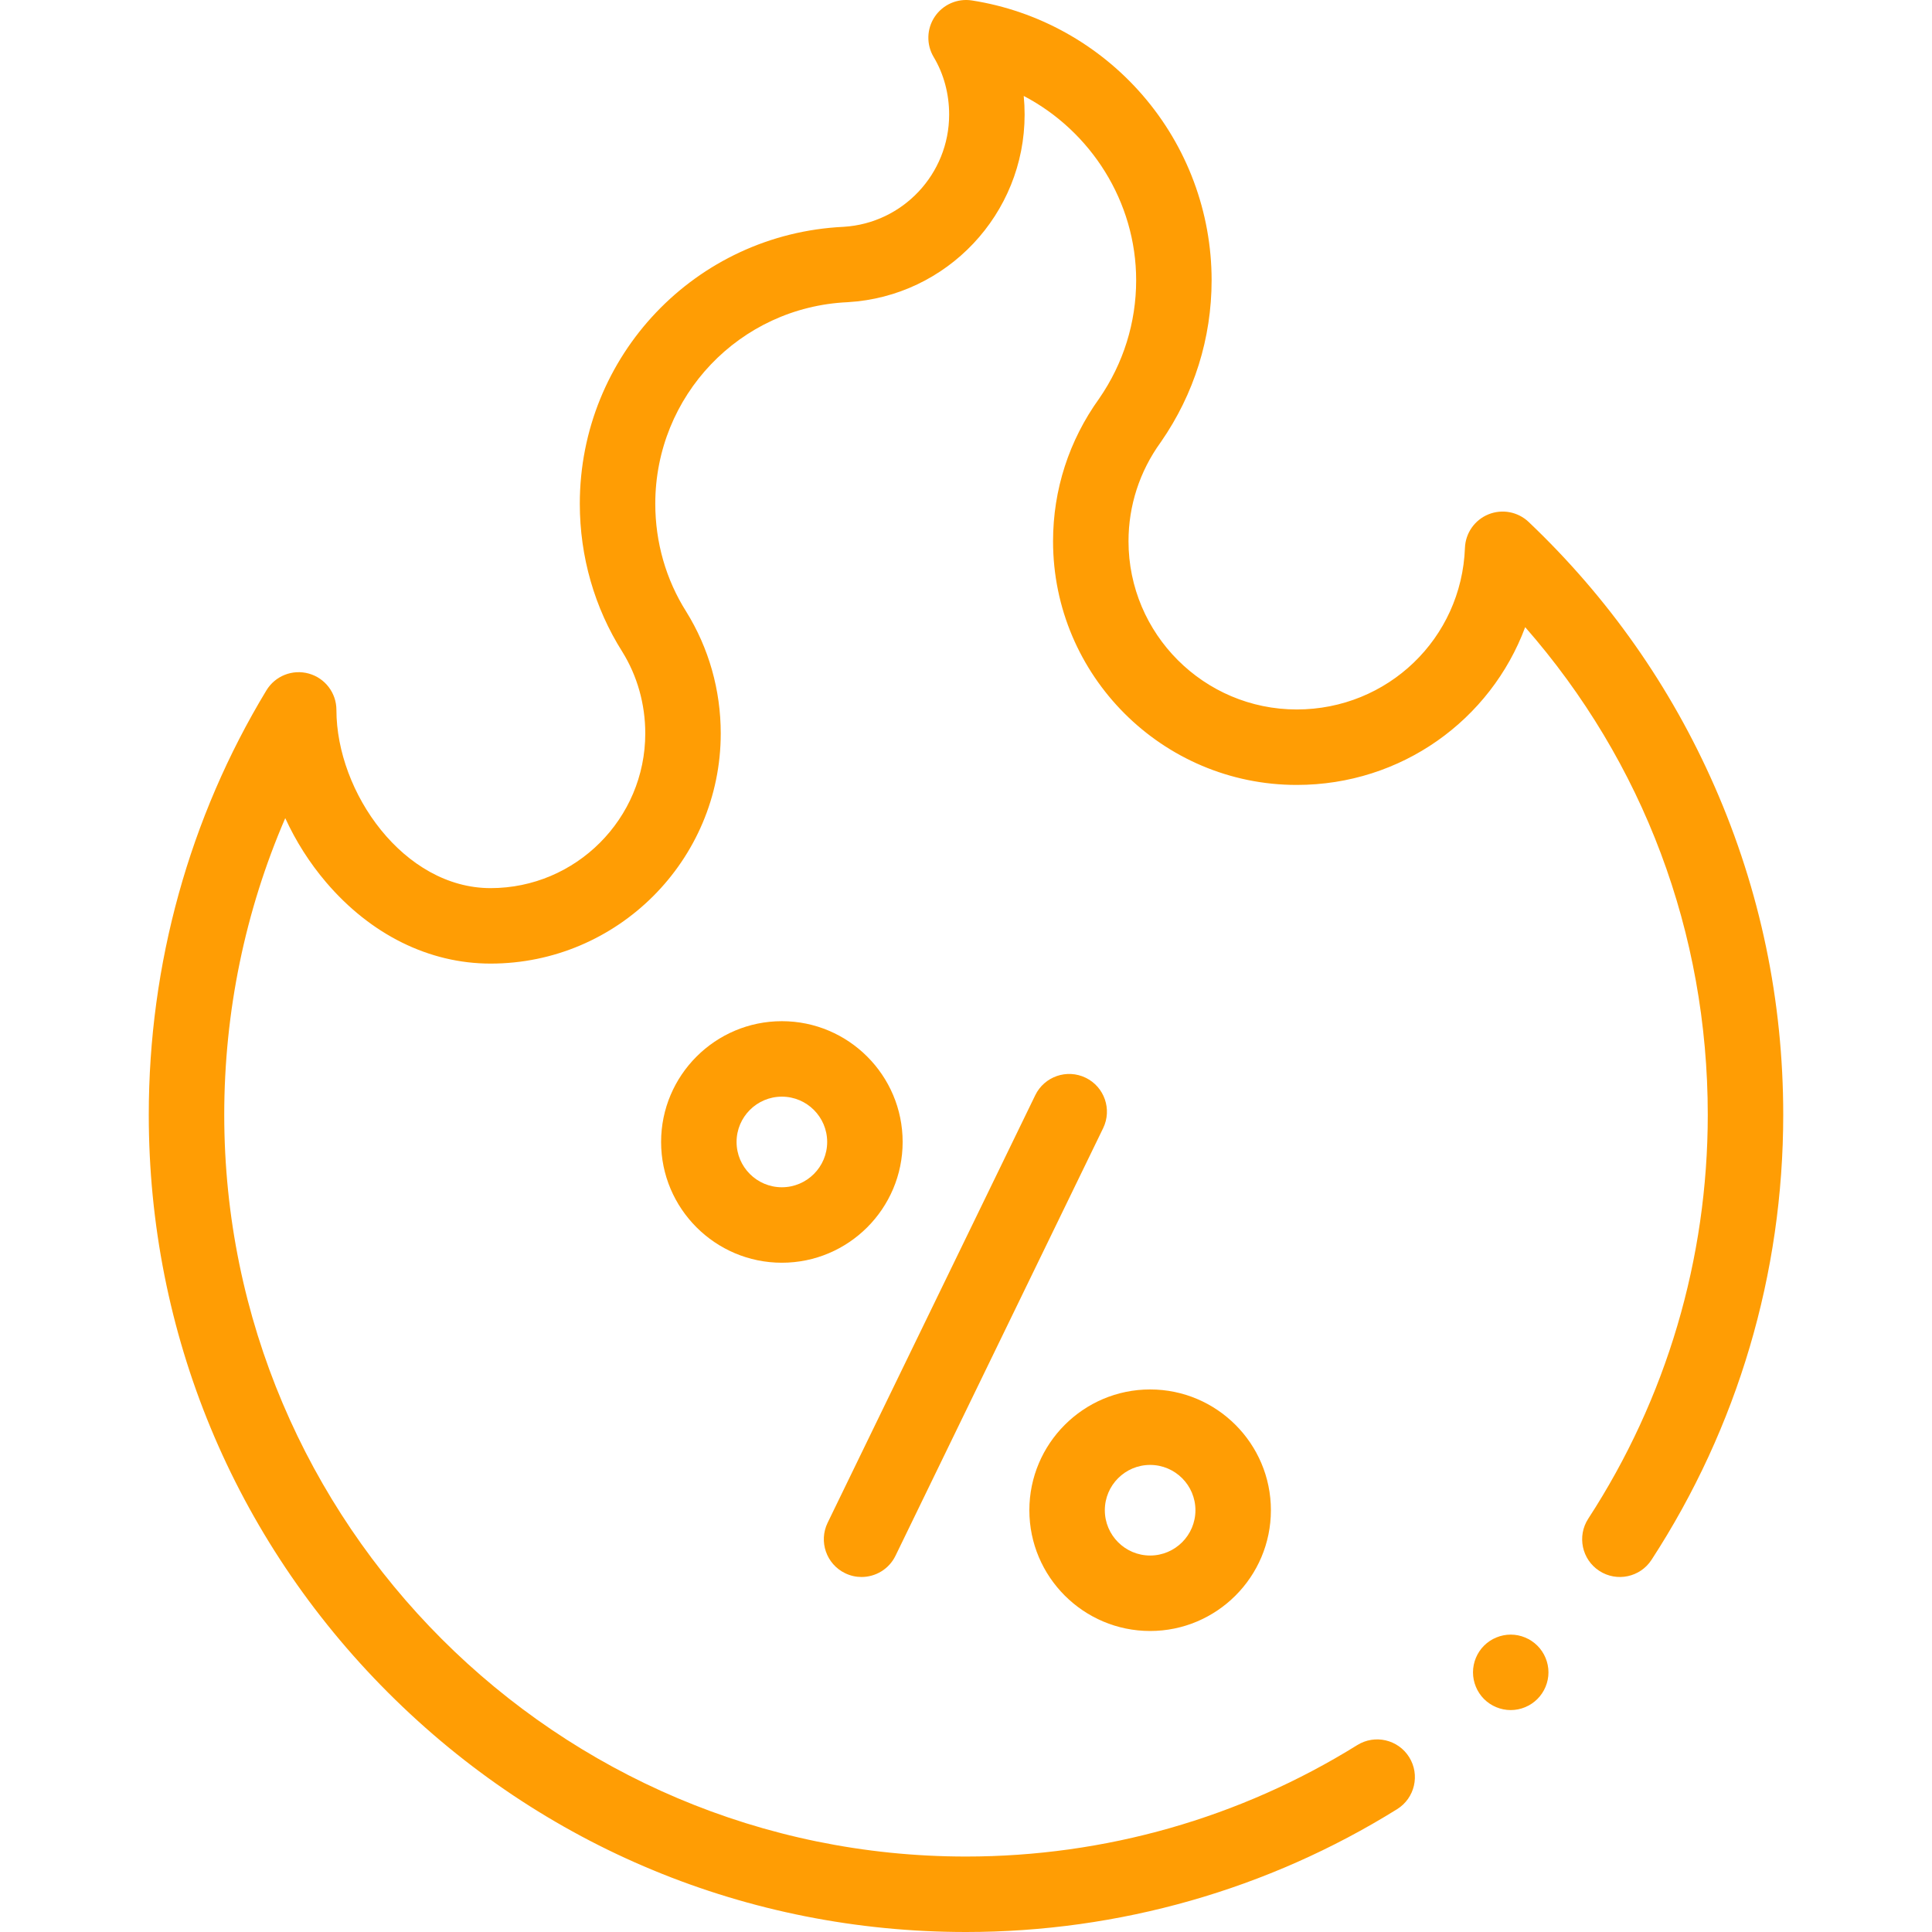 <?xml version="1.0"?>
<svg xmlns="http://www.w3.org/2000/svg" xmlns:xlink="http://www.w3.org/1999/xlink" xmlns:svgjs="http://svgjs.com/svgjs" version="1.1" width="512" height="512" x="0" y="0" viewBox="0 0 512 512" style="enable-background:new 0 0 512 512" xml:space="preserve" class=""><g><g xmlns="http://www.w3.org/2000/svg" id="XMLID_3497_"><g id="XMLID_3504_"><path id="XMLID_4287_" d="m256 512c-57.849 0-112.235-22.527-153.141-63.433s-63.434-95.292-63.434-153.142c0-39.889 10.779-78.778 31.173-112.467 2.324-3.839 6.915-5.661 11.243-4.453 4.322 1.206 7.312 5.145 7.312 9.632 0 21.839 17.846 47.225 40.853 47.225 22.605 0 40.997-18.392 40.997-40.998 0-7.75-2.109-15.243-6.101-21.667-7.344-11.61-11.248-25.188-11.248-39.198 0-39.288 30.705-71.512 69.911-73.388 15.687-.946 27.968-14.002 27.968-29.746 0-5.489-1.415-10.756-4.092-15.232-1.99-3.328-1.878-7.506.29-10.722 2.167-3.217 5.998-4.888 9.829-4.292 17.507 2.723 33.571 11.636 45.231 25.098 11.8 13.622 18.299 31.042 18.299 49.051 0 15.345-4.637 30.149-13.408 42.813-.038.054-.075.107-.113.16-5.563 7.701-8.502 16.759-8.502 26.193 0 24.583 19.999 44.582 44.582 44.582 24.104 0 43.685-18.807 44.575-42.814.146-3.928 2.579-7.405 6.219-8.89 3.639-1.482 7.81-.697 10.661 2.01 21.083 20.023 37.675 43.629 49.312 70.161 12.049 27.47 18.158 56.722 18.158 86.943 0 42.058-12.07 82.843-34.905 117.947-3.013 4.628-9.206 5.94-13.836 2.93-4.629-3.012-5.94-9.206-2.93-13.836 20.72-31.851 31.671-68.864 31.671-107.041 0-48.22-17.054-93.451-48.385-129.221-9.158 24.566-32.777 41.811-60.54 41.811-35.61 0-64.582-28.972-64.582-64.582 0-13.629 4.227-26.703 12.225-37.815 6.411-9.285 9.799-20.124 9.799-31.351 0-20.817-12.024-39.54-29.795-48.842.158 1.633.237 3.281.237 4.939 0 26.341-20.58 48.178-46.854 49.715-.038.003-.076.005-.114.007-28.549 1.341-50.911 24.803-50.911 53.412 0 10.219 2.833 20.101 8.193 28.575 6.004 9.665 9.155 20.807 9.155 32.29 0 33.635-27.363 60.998-60.997 60.998-16.264 0-31.748-7.658-43.6-21.563-4.387-5.148-8.026-10.901-10.813-16.985-10.629 24.594-16.168 51.34-16.168 78.612.002 108.391 88.184 196.574 196.576 196.574 36.77 0 72.621-10.212 103.678-29.531 4.689-2.918 10.857-1.48 13.773 3.209 2.917 4.689 1.48 10.856-3.209 13.773-34.23 21.294-73.735 32.549-114.242 32.549z" fill="#ff9d04" data-original="#000000" style="" class=""/></g><g id="XMLID_3499_"><g id="XMLID_3500_"><g id="XMLID_3503_"><path id="XMLID_4286_" d="m228.317 417.919c-1.467 0-2.954-.323-4.361-1.007-4.969-2.412-7.04-8.396-4.627-13.363l55.024-113.306c2.412-4.969 8.398-7.039 13.363-4.627 4.968 2.412 7.04 8.396 4.627 13.363l-55.024 113.306c-1.728 3.561-5.293 5.634-9.002 5.634z" fill="#ff9d04" data-original="#000000" style="" class=""/></g><g id="XMLID_3502_"><path id="XMLID_4283_" d="m207.203 334.637c-17.647 0-32.005-14.357-32.005-32.006s14.357-32.006 32.005-32.006 32.006 14.357 32.006 32.006-14.357 32.006-32.006 32.006zm0-44.012c-6.619 0-12.005 5.386-12.005 12.006s5.386 12.006 12.005 12.006c6.62 0 12.006-5.386 12.006-12.006s-5.386-12.006-12.006-12.006z" fill="#ff9d04" data-original="#000000" style="" class=""/></g><g id="XMLID_3501_"><path id="XMLID_4280_" d="m304.797 432.229c-17.648 0-32.006-14.357-32.006-32.005s14.357-32.006 32.006-32.006c17.647 0 32.005 14.357 32.005 32.006 0 17.648-14.358 32.005-32.005 32.005zm0-44.01c-6.62 0-12.006 5.386-12.006 12.006 0 6.619 5.386 12.005 12.006 12.005 6.619 0 12.005-5.386 12.005-12.005 0-6.621-5.386-12.006-12.005-12.006z" fill="#ff9d04" data-original="#000000" style="" class=""/></g></g></g><g id="XMLID_3498_"><path id="XMLID_4279_" d="m400.359 453.189c-2.64 0-5.22-1.069-7.079-2.93-1.86-1.86-2.921-4.44-2.921-7.07 0-2.64 1.061-5.21 2.921-7.069 1.859-1.86 4.439-2.931 7.079-2.931 2.631 0 5.2 1.07 7.061 2.931 1.87 1.859 2.939 4.439 2.939 7.069s-1.069 5.21-2.939 7.07c-1.86 1.861-4.43 2.93-7.061 2.93z" fill="#ff9d04" data-original="#000000" style="" class=""/></g></g></g></svg>

